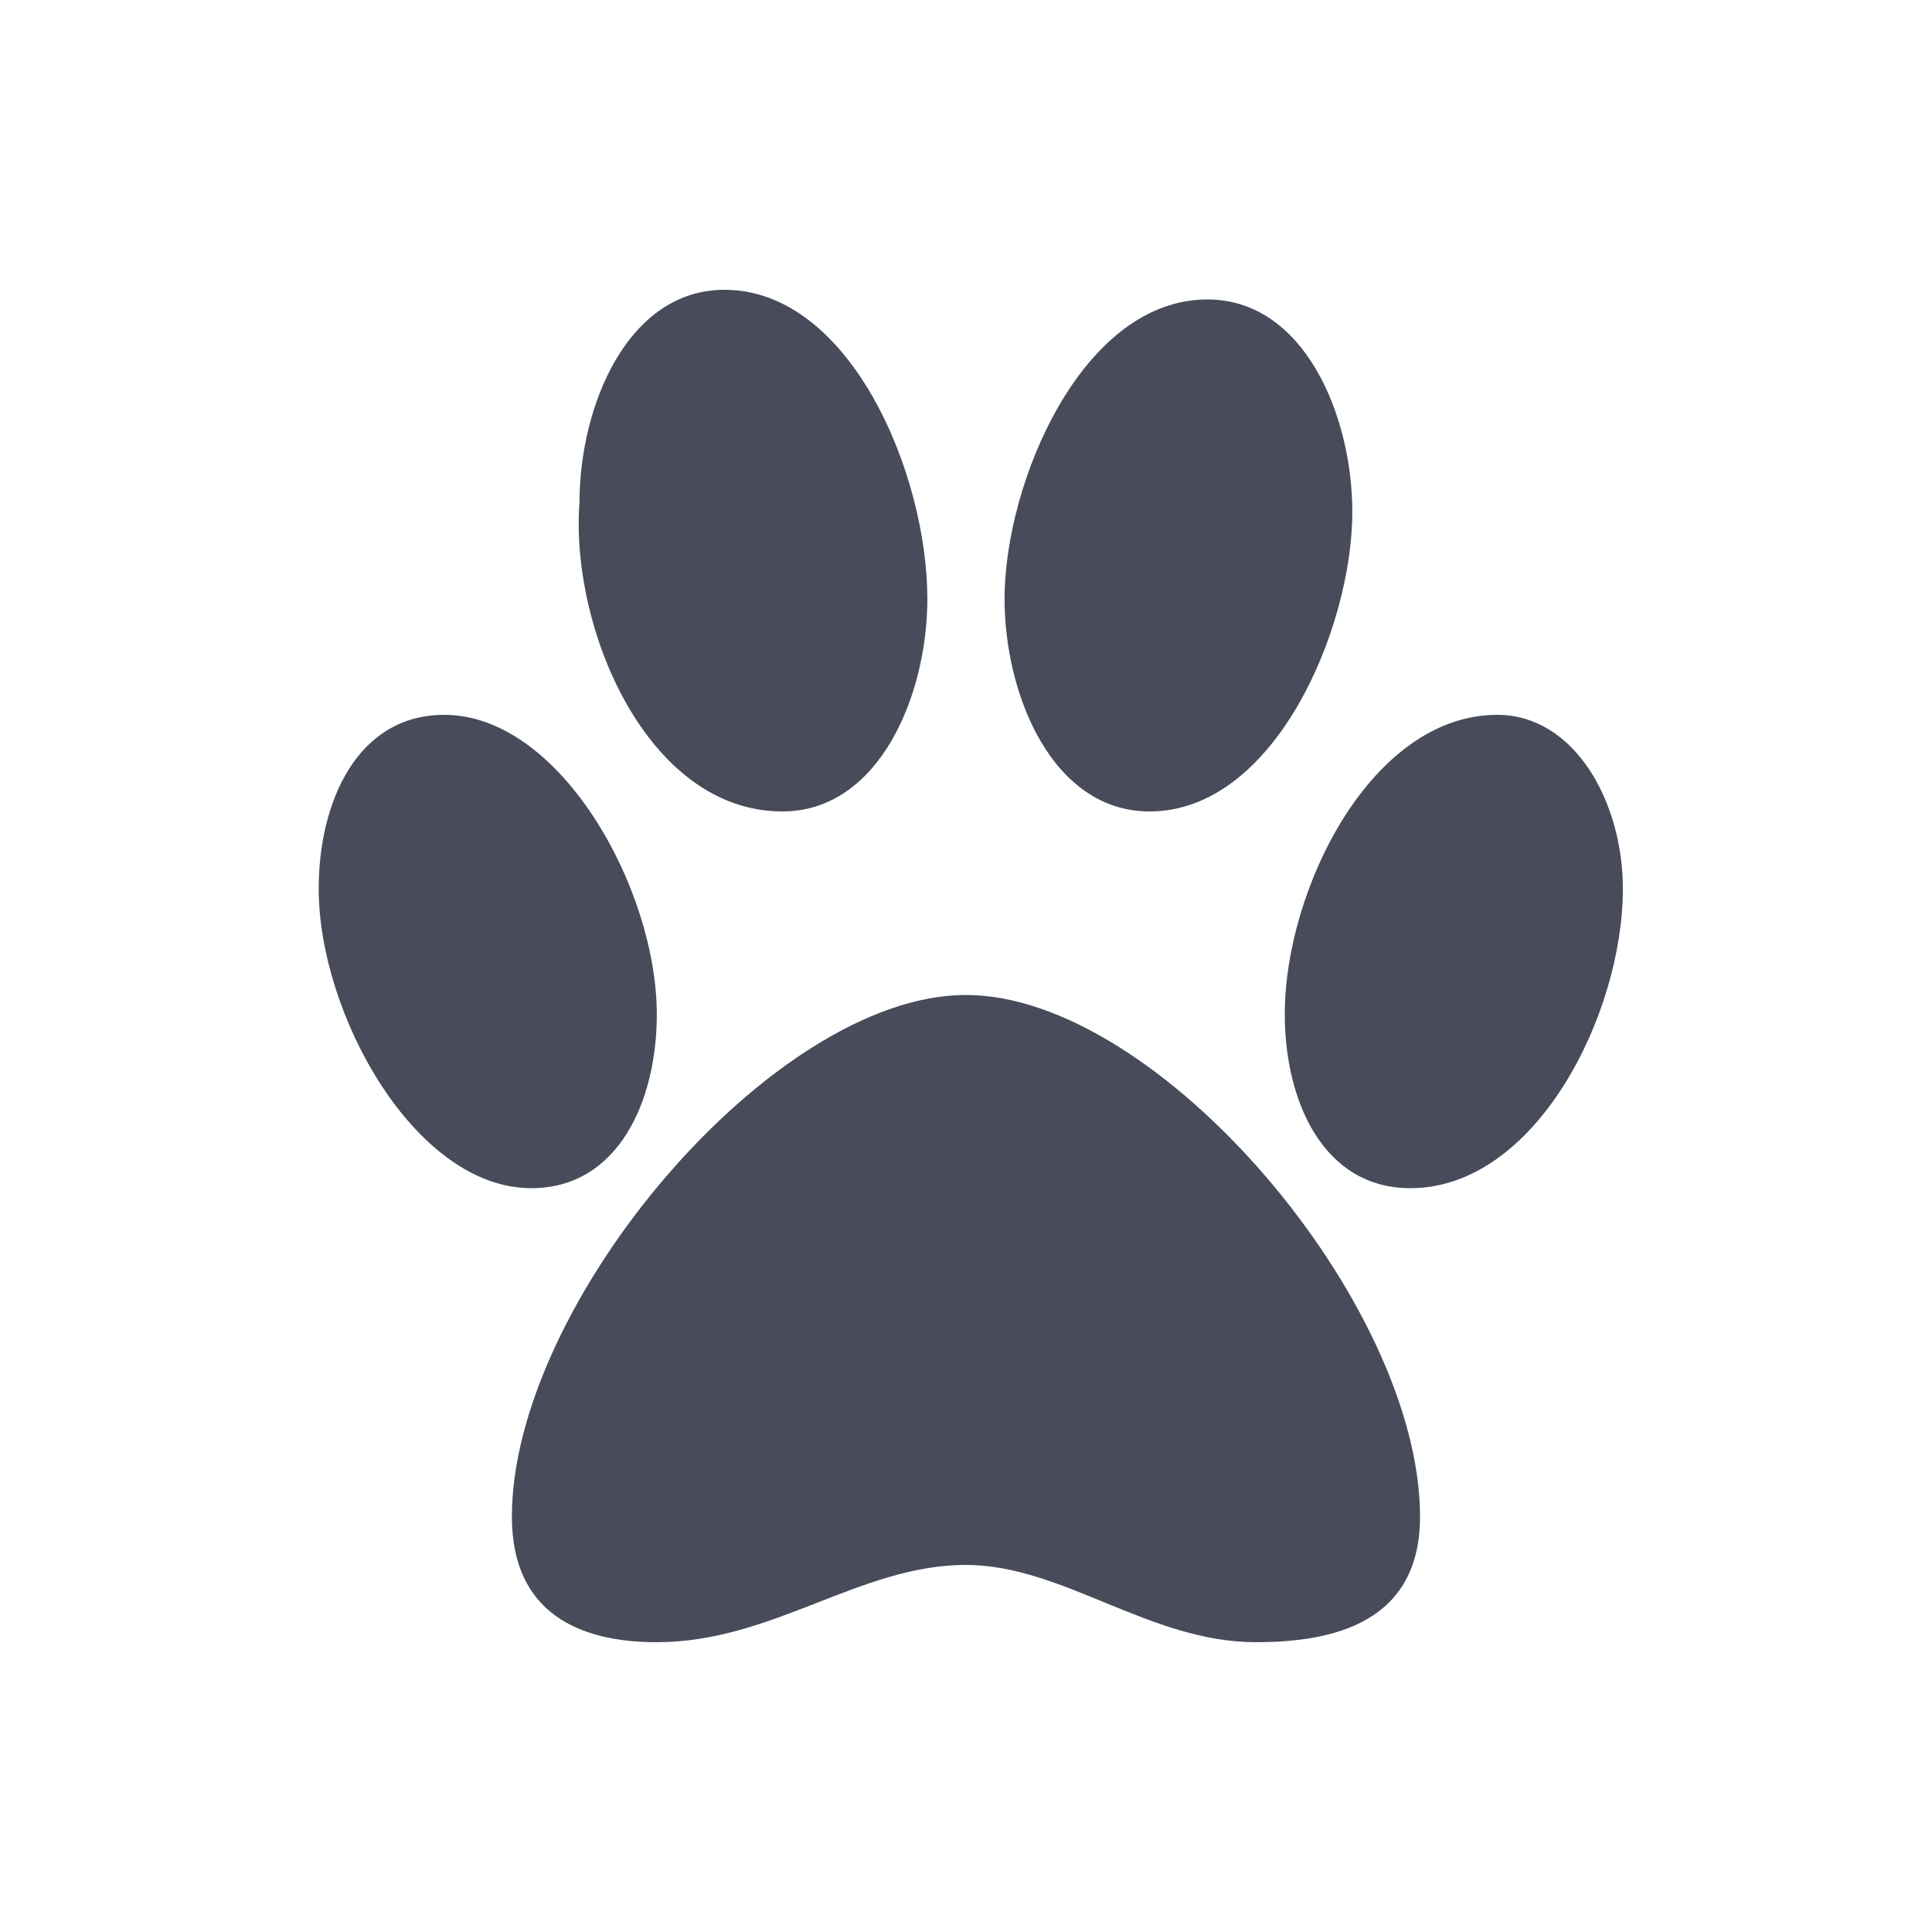 <svg width="24" height="24" viewBox="0 0 24 24" fill="none" xmlns="http://www.w3.org/2000/svg">
<path d="M14.28 10.08C15.839 10.08 16.799 7.8 16.799 6.36C16.799 5.16 16.2 3.72 14.999 3.72C13.44 3.72 12.479 6 12.479 7.44C12.479 8.64 13.079 10.08 14.28 10.08ZM9.719 10.08C10.919 10.08 11.52 8.64 11.52 7.44C11.52 5.88 10.559 3.6 8.999 3.6C7.799 3.6 7.199 5.04 7.199 6.24C7.079 7.8 8.039 10.08 9.719 10.08ZM18.599 8.88C17.04 8.88 15.96 11.04 15.96 12.6C15.96 13.68 16.439 14.76 17.52 14.76C19.079 14.76 20.16 12.6 20.16 11.04C20.16 9.96 19.559 8.88 18.599 8.88ZM8.159 12.6C8.159 11.04 6.959 8.88 5.519 8.88C4.439 8.88 3.959 9.96 3.959 11.04C3.959 12.6 5.159 14.76 6.599 14.76C7.679 14.76 8.159 13.68 8.159 12.6ZM11.999 12.36C9.599 12.36 6.359 16.2 6.359 18.84C6.359 20.04 7.199 20.4 8.159 20.4C9.599 20.4 10.68 19.44 11.999 19.44C13.2 19.44 14.28 20.4 15.6 20.4C16.559 20.4 17.64 20.16 17.64 18.84C17.64 16.2 14.399 12.36 11.999 12.36Z" fill="#474B5A"/>
</svg>
